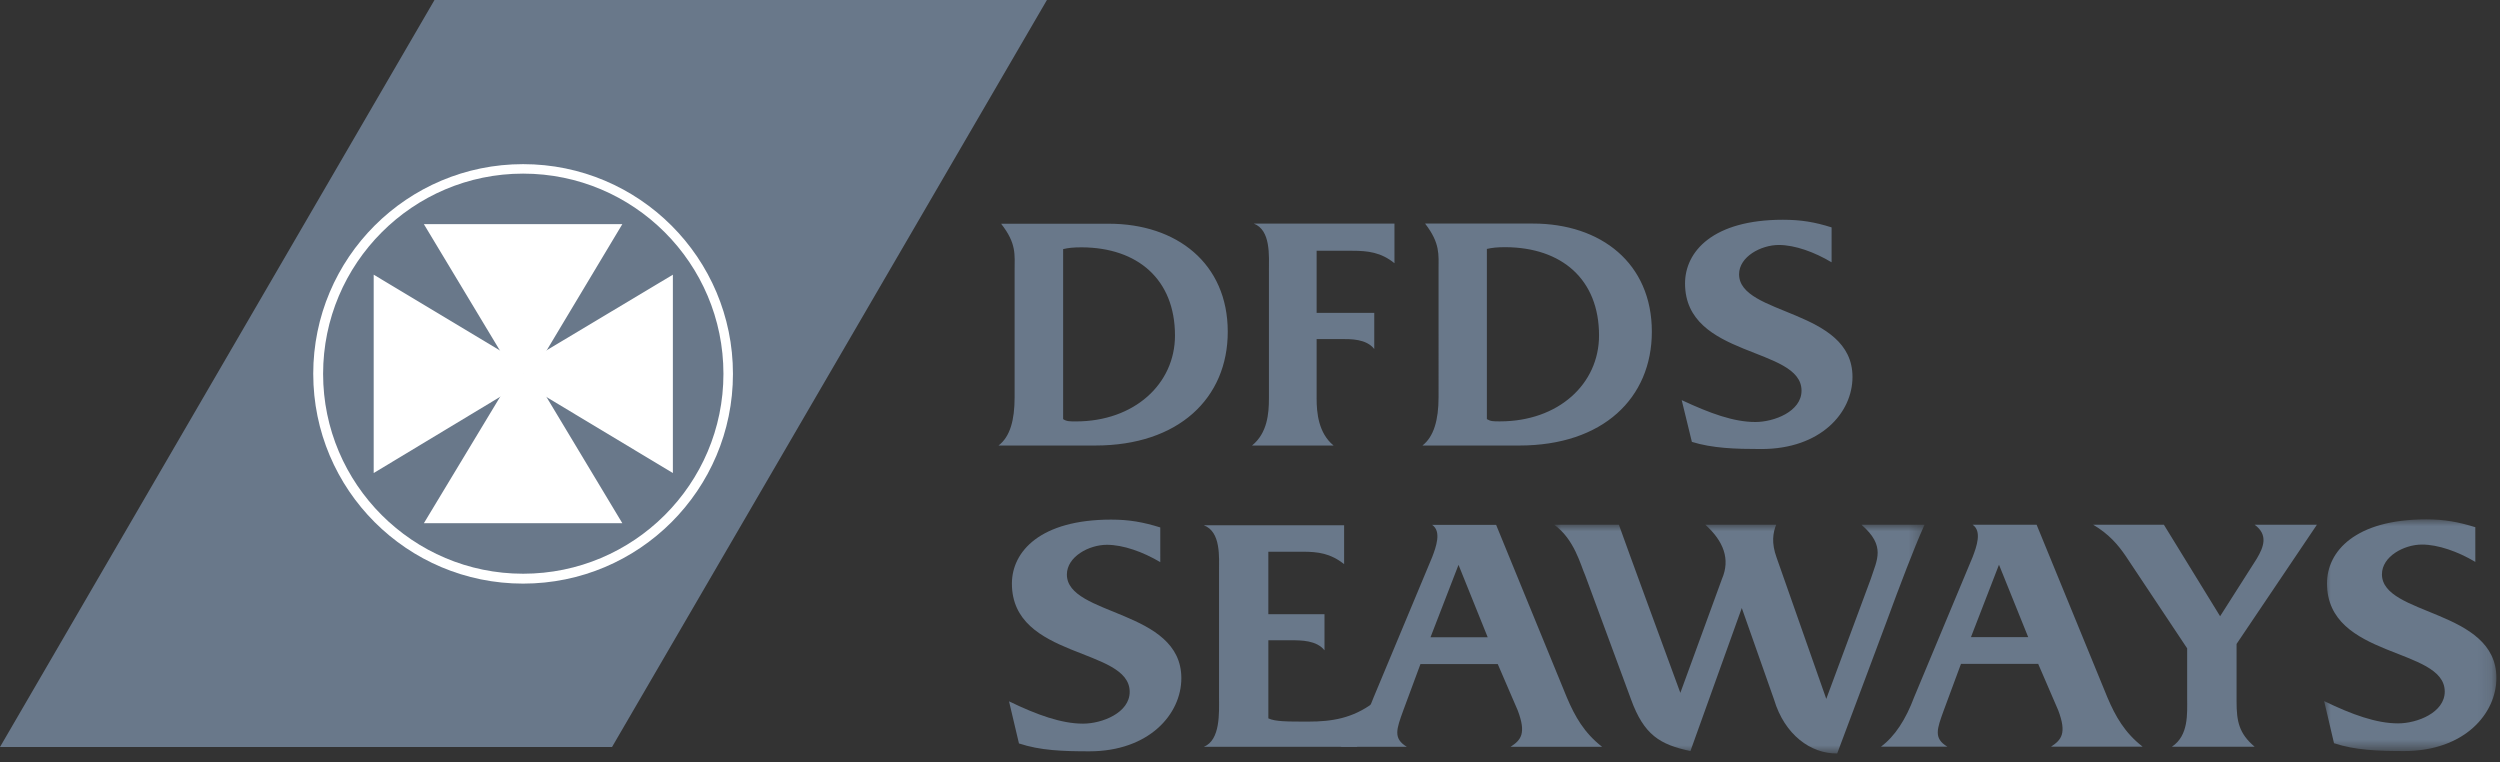 <svg width="187" height="57" viewBox="0 0 187 57" xmlns="http://www.w3.org/2000/svg" xmlns:xlink="http://www.w3.org/1999/xlink">
    <rect x="0" y="0" width="187" height="57" fill="#333333" stroke="none"/>
    <defs>
        <path id="mrar4n647a" d="M0 0h27.702v17.11H0z"/>
        <path id="h2du1c8vhc" d="M0 0h12.887v17.33H0z"/>
    </defs>
    <g fill="none" fill-rule="evenodd">
        <g transform="translate(116.253 39.25)">
            <mask id="12hnbfptfb" fill="#fff">
                <use xlink:href="#mrar4n647a"/>
            </mask>
            <path d="M21.17 17.109c-1.966.03-3.933-1.39-4.72-4.02l-2.417-6.86-3.842 10.699c-2.298-.486-3.478-1.21-4.445-3.87l-3.418-9.25C1.966 2.994 1.513 1.087 0 0h4.84c.21.636 4.597 12.575 4.597 12.575l3.114-8.524c.636-1.481.12-2.812-1.242-4.051h5.295c-.242.603-.365 1.36.03 2.45l3.718 10.577 3.33-8.976c.451-1.421 1.15-2.448-.698-4.051h4.718c-.876 1.936-2.026 5.08-2.115 5.29-.062.212-4.418 11.819-4.418 11.819" fill="#69788A" mask="url(#12hnbfptfb)"/>
        </g>
        <path fill="#69788A" d="M45.78 55.876 78.31 0H32.5L0 55.876"/>
        <path d="M23.43 27.966c0-8.668 7.025-15.688 15.697-15.688 8.67 0 15.698 7.02 15.698 15.688 0 8.669-7.027 15.688-15.698 15.688-8.672 0-15.696-7.02-15.696-15.688" fill="#FFF"/>
        <path d="M39.127 42.915c8.274 0 14.986-6.707 14.986-14.95 0-8.27-6.712-14.978-14.986-14.978-8.246 0-14.959 6.709-14.959 14.979 0 8.242 6.713 14.949 14.96 14.949" fill="#69788A"/>
        <path fill="#FFF" d="m39.127 28.648 11.204 6.735V20.547l-11.204 6.707"/>
        <path fill="#FFF" d="m38.444 27.966-6.738 11.17H46.55l-6.713-11.17"/>
        <path fill="#FFF" d="m39.127 27.254-11.175-6.708v14.837l11.175-6.735"/>
        <path fill="#FFF" d="m39.837 27.966 6.712-11.199H31.706l6.738 11.199"/>
        <path d="M86.789 42.05c-1.297-.774-2.782-1.299-3.99-1.299-1.358 0-2.996.896-2.996 2.225 0 3.12 8.562 2.593 8.562 7.753 0 2.688-2.413 5.47-6.89 5.47-1.98 0-3.68-.063-5.257-.59l-.743-3.15c2.102 1.02 3.928 1.67 5.533 1.67 1.423 0 3.493-.804 3.493-2.38 0-3.336-8.81-2.44-8.81-8.095 0-2.41 2.134-4.787 7.421-4.787 1.357 0 2.38.184 3.677.585" fill="#69788A"/>
        <g transform="translate(173.844 38.848)">
            <mask id="lz8mjyj2cd" fill="#fff">
                <use xlink:href="#h2du1c8vhc"/>
            </mask>
            <path d="M11.31 3.183c-1.297-.773-2.781-1.298-3.985-1.298-1.36 0-3 .896-3 2.223 0 3.12 8.562 2.596 8.562 7.754 0 2.688-2.41 5.469-6.892 5.469-1.98 0-3.677-.063-5.254-.587L0 13.592c2.099 1.02 3.925 1.669 5.531 1.669 1.423 0 3.492-.804 3.492-2.379 0-3.339-8.808-2.441-8.808-8.093C.215 2.379 2.348 0 7.633 0c1.358 0 2.38.187 3.676.586" fill="#69788A" mask="url(#lz8mjyj2cd)"/>
        </g>
        <path d="M94.872 41.269v4.675h4.2v2.698c-.598-.75-1.739-.75-2.519-.75h-1.68v5.842c.512.242 1.38.242 3.001.242 1.737 0 3.298-.242 4.856-1.409l-1.229 3.296H90.044c1.261-.51 1.14-2.576 1.14-3.715v-9.352c0-1.138.151-3.023-1.14-3.505h10.496v2.907c-1.019-.81-1.947-.93-3.119-.93M162.46 55.855c1.26-.842 1.14-2.463 1.14-3.634v-3.724l-4.597-6.906c-.57-.84-1.263-1.651-2.435-2.342h5.29l4.206 6.846 2.734-4.293c.54-.901.872-1.8-.152-2.553h4.659l-6.01 8.918v4.294c0 1.502.181 2.401 1.351 3.394M149.524 42.24l-2.096 5.415h4.28l-2.184-5.416zm-2.843 7.419-1.286 3.47c-.509 1.406-.78 2.095.268 2.722h-4.966c1.045-.778 1.855-2.034 2.483-3.709l4.37-10.47c.298-.778.716-1.944 0-2.423h4.788l5.298 12.922c.598 1.407 1.286 2.634 2.633 3.68h-6.854c.776-.508 1.197-.986.54-2.722l-1.498-3.47h-5.776zM137.003 19.62c-1.275-.763-2.745-1.296-3.947-1.296-1.336 0-2.973.878-2.973 2.191 0 3.108 8.483 2.575 8.483 7.68 0 2.686-2.383 5.393-6.826 5.393-1.945 0-3.641-.057-5.187-.534l-.762-3.125c2.118.99 3.89 1.637 5.51 1.637 1.392 0 3.453-.78 3.453-2.344 0-3.313-8.713-2.418-8.713-8.02 0-2.383 2.077-4.764 7.32-4.764 1.355 0 2.367.17 3.642.57M99.752 33.325c-1.137-.933-1.269-2.463-1.269-3.508V25.36h1.792c.783 0 1.921-.018 2.52.746v-2.704h-4.312v-4.645h2.669c1.157 0 2.146.111 3.154.932v-2.966H93.778c1.289.485 1.138 2.407 1.138 3.563V29.8c0 1.118-.11 2.592-1.266 3.526M111.217 31.349c.281.17.471.17.978.17 4.383 0 7.413-2.803 7.413-6.428 0-4.195-2.785-6.582-7-6.602-.638 0-.977.039-1.39.131V31.35zm-4.61-14.627h8.054c5.095 0 8.897 2.971 8.897 8.086 0 4.963-3.649 8.517-9.914 8.517H106.4c.845-.659 1.204-1.9 1.204-3.61V20.2c0-1.168.131-1.995-.996-3.461v-.018zM79.523 31.352c.263.17.47.17.959.17 4.36 0 7.407-2.802 7.407-6.425 0-4.19-2.782-6.577-6.975-6.597-.64 0-.997.04-1.391.134v12.718zm-4.625-14.617h8.046c5.076 0 8.892 2.97 8.892 8.08 0 4.958-3.665 8.51-9.907 8.51H74.69c.864-.658 1.203-1.898 1.203-3.608v-9.505c0-1.165.15-1.993-.996-3.458v-.02z" fill="#69788A"/>
        <path d="m109.097 42.25-2.095 5.417h4.278l-2.183-5.416zm-2.846 7.42-1.286 3.47c-.507 1.406-.777 2.095.268 2.723h-4.966c1.046-.777 1.855-2.033 2.484-3.71l4.371-10.47c.3-.778.717-1.944 0-2.423h4.788l5.296 12.923c.599 1.406 1.287 2.634 2.634 3.68h-6.853c.78-.508 1.197-.987.54-2.723l-1.496-3.47h-5.78z" fill="#69788A"/>
    </g>
</svg>
